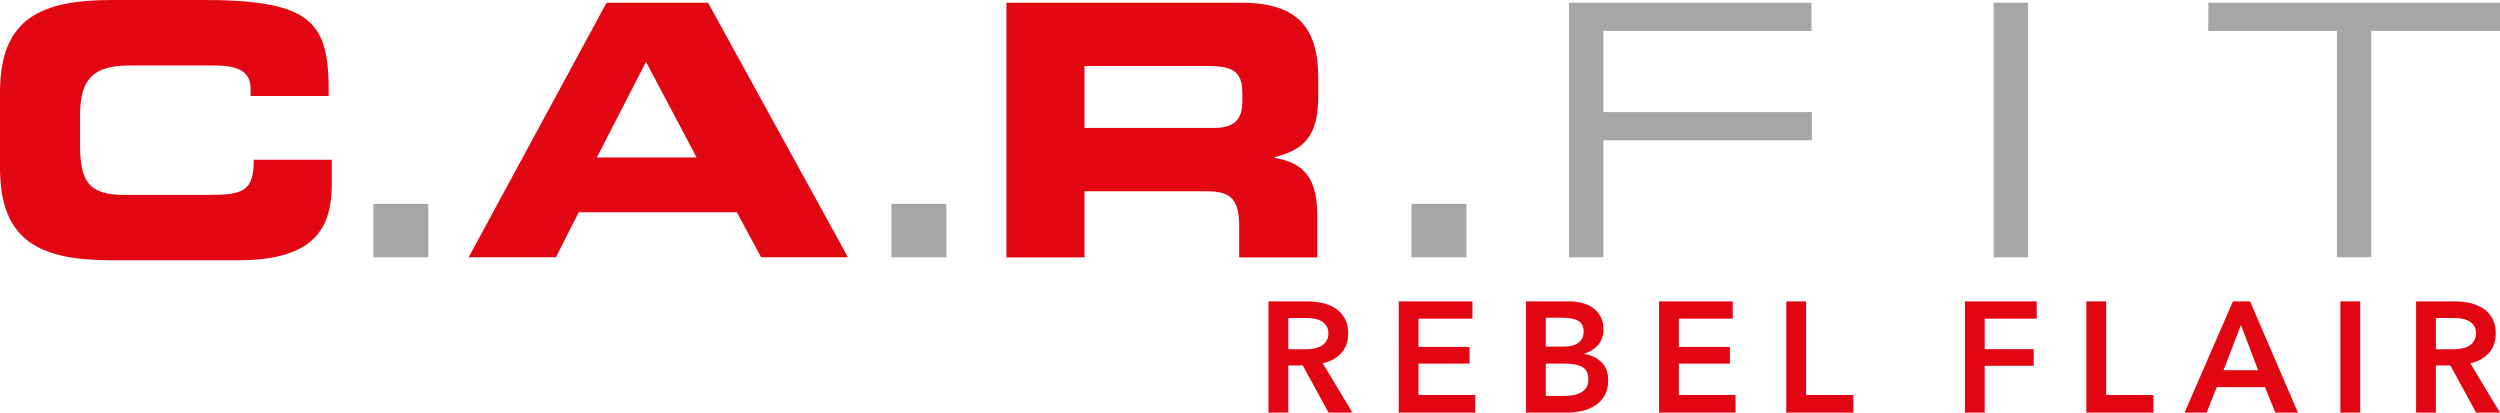 <svg xmlns="http://www.w3.org/2000/svg" id="Ebene_1" viewBox="0 0 1989.2 328.3"><g><path d="m0,73.3C0,14,33.3,0,89.2,0h73c88.4,0,99.9,19,99.3,76.4h-62.1v-5.6c0-14.5-10.6-18.7-29.1-18.7h-67.7c-32.7,0-38.9,15.4-38.9,40.6v21.8c0,29.4,6.2,40.6,35.5,40.6h66.3c28,0,36.4-2.8,36.4-28h62.1v19c0,34.1-12.3,61-74.7,61h-100.1C33.3,207.1,0,193.1,0,133.8,0,133.8,0,73.3,0,73.3Z" style="fill:#e20613;"></path><path d="m482.6,2.2h80.8l111.3,202.5h-69.1l-19.3-35.8h-125.8l-18.2,35.8h-69.4L482.6,2.2Zm-7.7,123.1h79.4l-40.3-76.1-39.1,76.1Z" style="fill:#e20613;"></path><path d="m800.8,2.2h187.4c47.8,0,60.7,23.8,60.7,60.1v12.9c0,27.1-6.2,43.1-34.7,49.8v.6c18.5,3.3,33.9,11.5,33.9,44.8v34.4h-62.1v-24.3c0-21.3-6.1-28.3-25.5-28.3h-97.6v52.6h-62.1V2.2Zm62.1,99.6h102.7c16.8,0,22.9-6.7,22.9-21.3v-6.7c0-17.9-8.9-21.3-28.5-21.3h-97.1v49.3h0Z" style="fill:#e20613;"></path><rect x="1123.1" y="162.2" width="43.7" height="42.5" style="fill:#a7a6a6;"></rect><rect x="297.1" y="162.2" width="43.7" height="42.5" style="fill:#a7a6a6;"></rect><rect x="709.3" y="162.2" width="43.7" height="42.5" style="fill:#a7a6a6;"></rect><polygon points="1248.4 2.2 1441.4 2.2 1441.4 24.6 1275.8 24.6 1275.8 89.2 1441.7 89.2 1441.7 111.6 1275.8 111.6 1275.8 204.7 1248.4 204.7 1248.4 2.2" style="fill:#a7a6a6;"></polygon><rect x="1586.3" y="2.2" width="27.4" height="202.5" style="fill:#a7a6a6;"></rect><polygon points="1859.4 24.6 1757.1 24.6 1757.1 2.2 1989.2 2.2 1989.2 24.6 1886.8 24.6 1886.8 204.7 1859.4 204.7 1859.4 24.6" style="fill:#a7a6a6;"></polygon></g><g><path d="m1009.33,239.8h30.75c4.17,0,8.21.44,12.13,1.31,3.92.88,7.39,2.31,10.44,4.31,3.04,2,5.48,4.62,7.31,7.88,1.83,3.25,2.75,7.21,2.75,11.88,0,6.42-1.81,11.65-5.44,15.69-3.62,4.04-8.56,6.77-14.81,8.19l23.62,39.25h-19l-20.5-37.5h-11.5v37.5h-15.75v-88.5Zm28.62,38.12c2.25,0,4.5-.17,6.75-.5,2.25-.33,4.27-.96,6.06-1.88,1.79-.92,3.27-2.23,4.44-3.94,1.17-1.71,1.75-3.89,1.75-6.56,0-2.42-.54-4.39-1.62-5.94-1.08-1.54-2.46-2.77-4.12-3.69-1.67-.92-3.56-1.54-5.69-1.88-2.12-.33-4.19-.5-6.19-.5h-14.25v24.88h12.88Z" style="fill:#e20613;"></path><path d="m1112.96,239.8h58.62v13.75h-42.88v22.5h40.62v13.25h-40.62v25h45.12v14h-60.88v-88.5Z" style="fill:#e20613;"></path><path d="m1214.21,239.8h34.5c3.33,0,6.62.4,9.88,1.19,3.25.79,6.14,2.08,8.69,3.88,2.54,1.79,4.6,4.11,6.19,6.94,1.58,2.83,2.38,6.25,2.38,10.25,0,5-1.42,9.12-4.25,12.38-2.83,3.25-6.54,5.58-11.12,7v.25c5.58.75,10.17,2.92,13.75,6.5,3.58,3.58,5.38,8.38,5.38,14.38,0,4.83-.96,8.9-2.88,12.19-1.92,3.29-4.44,5.94-7.56,7.94s-6.71,3.44-10.75,4.31c-4.04.88-8.15,1.31-12.31,1.31h-31.88v-88.5Zm15.75,36h14c5.25,0,9.25-1.04,12-3.12,2.75-2.08,4.12-5.04,4.12-8.88s-1.42-6.83-4.25-8.5c-2.83-1.67-7.25-2.5-13.25-2.5h-12.62v23Zm0,39.25h14.12c2,0,4.17-.14,6.5-.44,2.33-.29,4.48-.89,6.44-1.81,1.96-.92,3.58-2.25,4.88-4,1.29-1.75,1.94-4.08,1.94-7,0-4.67-1.58-7.92-4.75-9.75-3.17-1.83-7.96-2.75-14.38-2.75h-14.75v25.75Z" style="fill:#e20613;"></path><path d="m1320.08,239.8h58.62v13.75h-42.88v22.5h40.62v13.25h-40.62v25h45.12v14h-60.88v-88.5Z" style="fill:#e20613;"></path><path d="m1421.33,239.8h15.75v74.5h37.62v14h-53.38v-88.5Z" style="fill:#e20613;"></path><path d="m1563.45,239.8h57.12v13.75h-41.38v24.25h39v13.25h-39v37.25h-15.75v-88.5Z" style="fill:#e20613;"></path><path d="m1660.08,239.8h15.75v74.5h37.62v14h-53.38v-88.5Z" style="fill:#e20613;"></path><path d="m1776.7,239.8h13.62l38.12,88.5h-18l-8.25-20.25h-38.38l-8,20.25h-17.62l38.5-88.5Zm20,54.75l-13.62-36-13.88,36h27.5Z" style="fill:#e20613;"></path><path d="m1862.2,239.8h15.75v88.5h-15.75v-88.5Z" style="fill:#e20613;"></path><path d="m1922.45,239.8h30.75c4.17,0,8.21.44,12.12,1.31,3.92.88,7.39,2.31,10.44,4.31,3.04,2,5.48,4.62,7.31,7.88,1.83,3.25,2.75,7.21,2.75,11.88,0,6.42-1.81,11.65-5.44,15.69-3.62,4.04-8.56,6.77-14.81,8.19l23.62,39.25h-19l-20.5-37.5h-11.5v37.5h-15.75v-88.5Zm28.62,38.12c2.25,0,4.5-.17,6.75-.5,2.25-.33,4.27-.96,6.06-1.88,1.79-.92,3.27-2.23,4.44-3.94,1.17-1.71,1.75-3.89,1.75-6.56,0-2.42-.54-4.39-1.62-5.94-1.08-1.54-2.46-2.77-4.12-3.69-1.67-.92-3.56-1.54-5.69-1.88-2.12-.33-4.19-.5-6.19-.5h-14.25v24.88h12.88Z" style="fill:#e20613;"></path></g></svg>